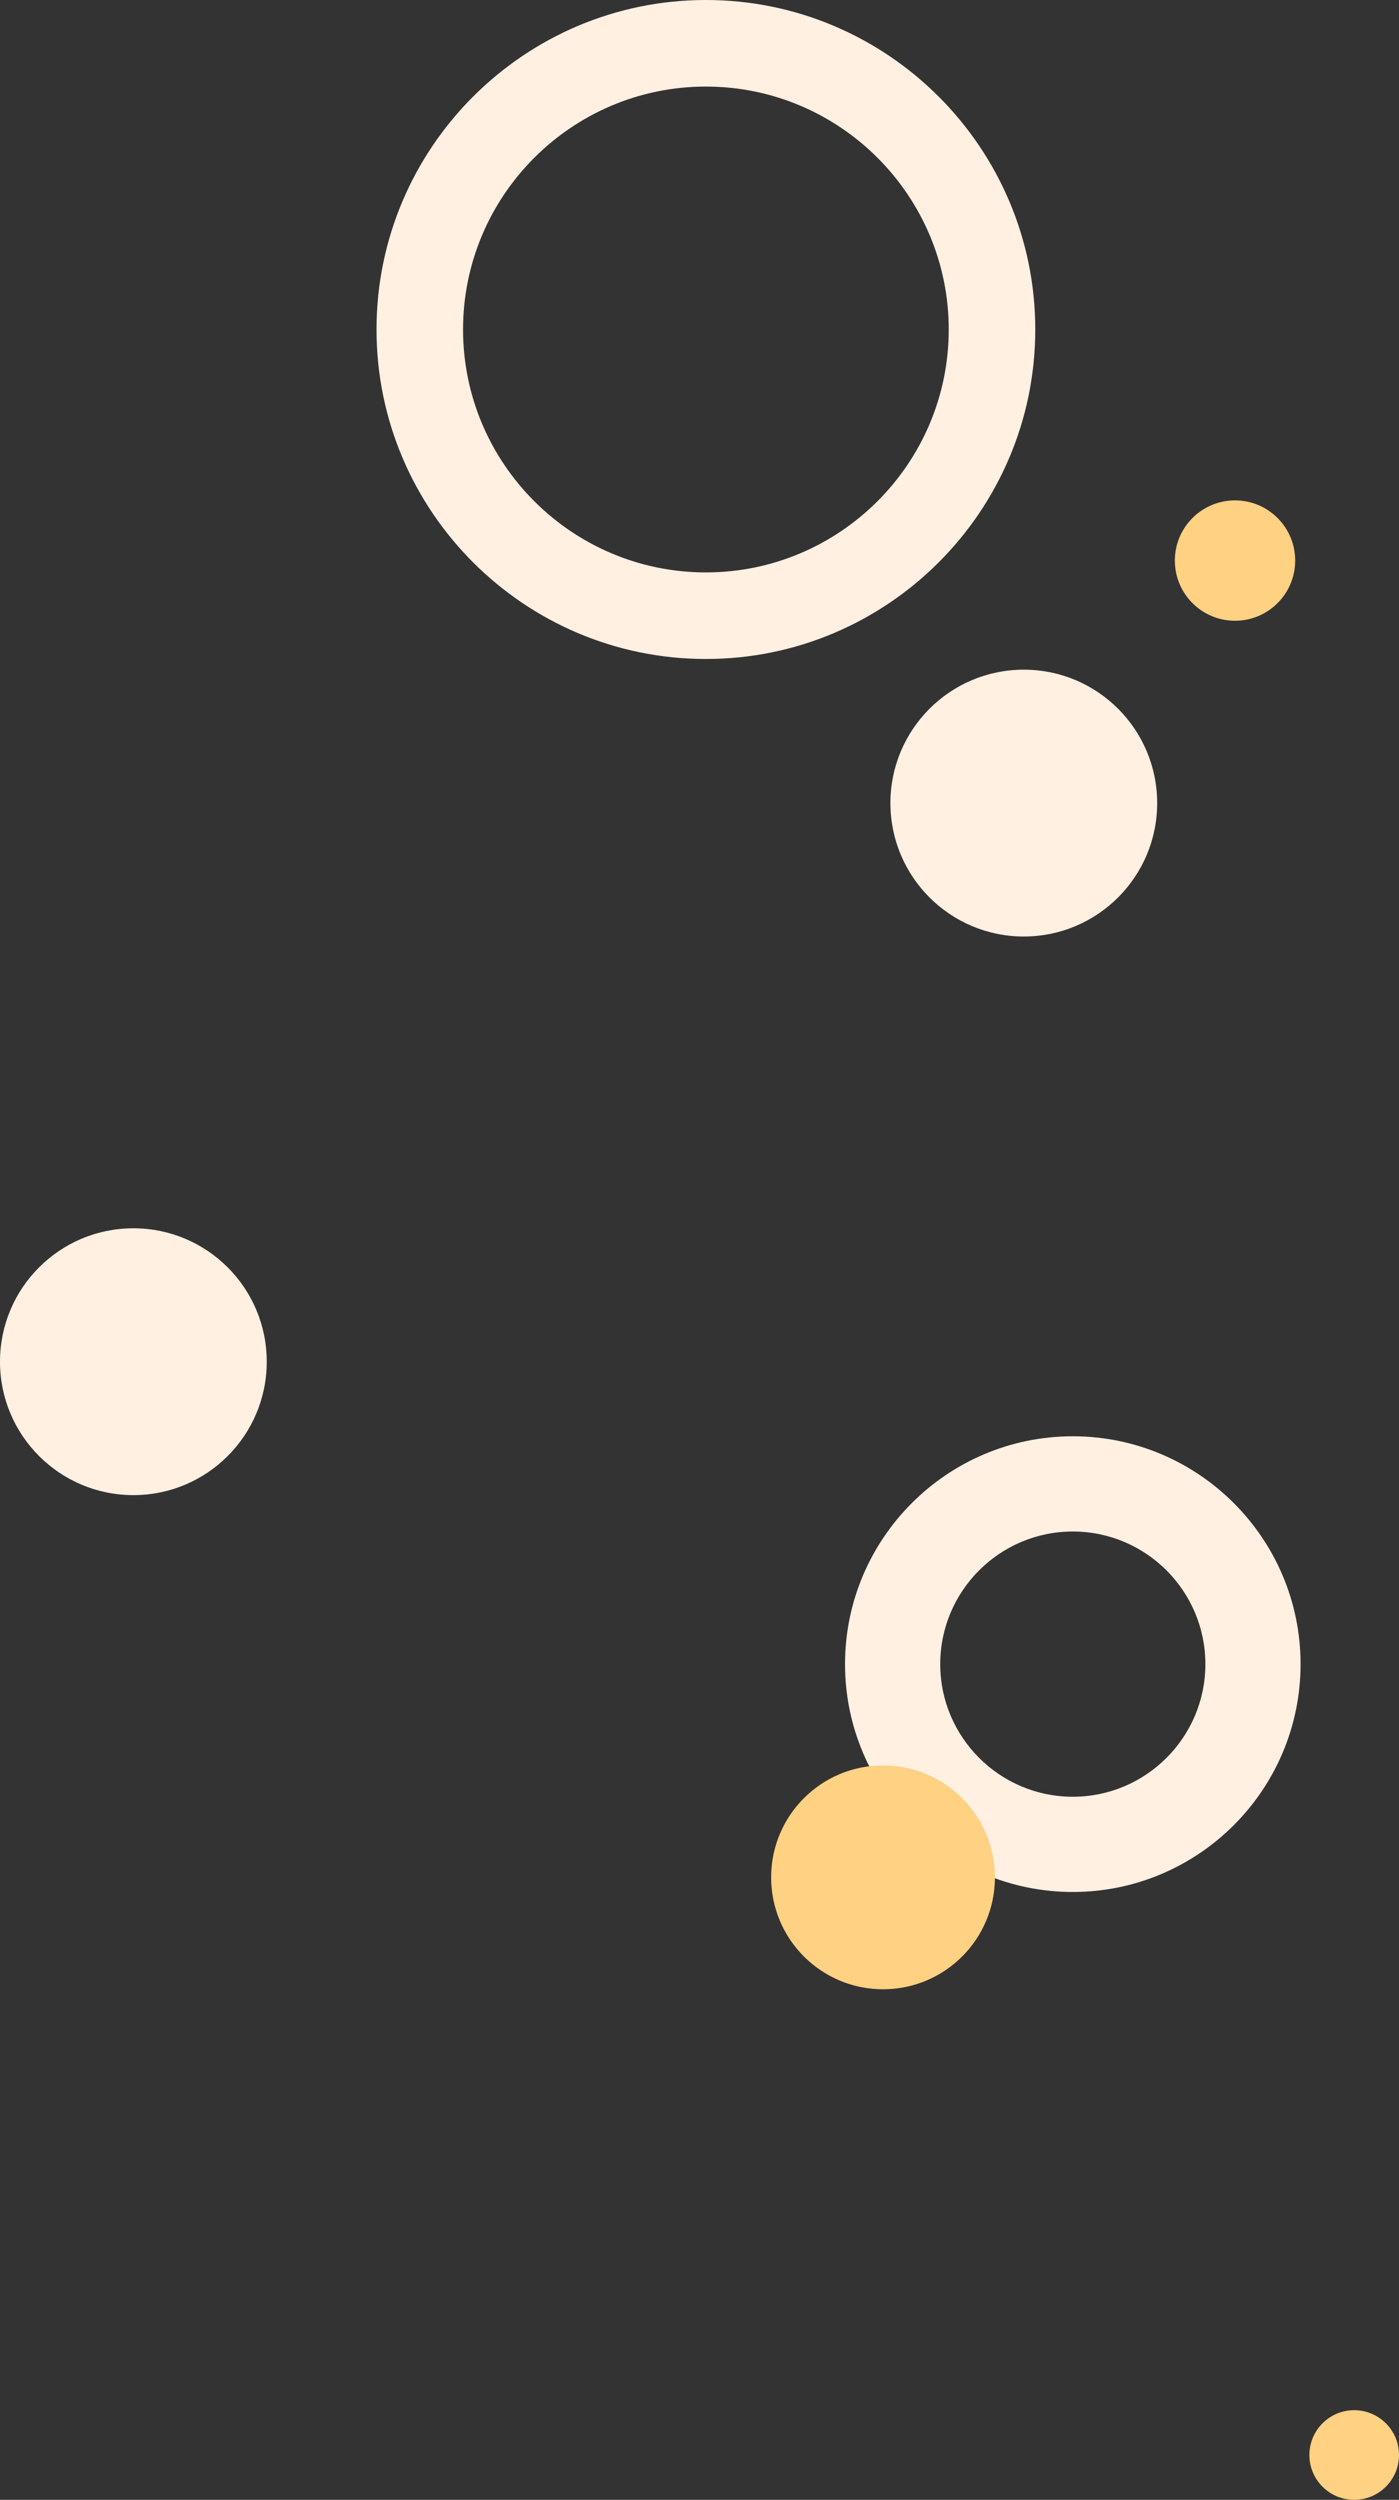 <?xml version="1.0" encoding="UTF-8"?>
<svg xmlns="http://www.w3.org/2000/svg" viewBox="0 0 386.21 689.88">
  <rect x="0" y="0" width="386.21" height="689.88" fill="#333333" stroke="none"/>
  <defs>
    <style>
      .cls-1, .cls-2 {
        mix-blend-mode: multiply;
      }

      .cls-1, .cls-3 {
        fill: #fff0e1;
      }

      .cls-4 {
        isolation: isolate;
      }

      .cls-2 {
        fill: #ffd182;
      }
    </style>
  </defs>
  <g class="cls-4">
    <g id="_レイヤー_2" data-name="レイヤー_2">
      <g id="contents">
        <g>
          <path class="cls-1" d="M296.16,522.13c-34.67,0-62.88-28.21-62.88-62.88s28.21-62.88,62.88-62.88,62.88,28.21,62.88,62.88-28.21,62.88-62.88,62.88ZM296.16,422.65c-20.18,0-36.6,16.42-36.6,36.6s16.42,36.6,36.6,36.6,36.6-16.42,36.6-36.6-16.42-36.6-36.6-36.6Z"/>
          <path class="cls-1" d="M194.87,181.86c-50.14,0-90.93-40.79-90.93-90.93S144.73,0,194.87,0s90.93,40.79,90.93,90.93-40.79,90.93-90.93,90.93ZM194.87,23.89c-36.97,0-67.04,30.07-67.04,67.04s30.07,67.04,67.04,67.04,67.04-30.07,67.04-67.04-30.07-67.04-67.04-67.04Z"/>
          <circle class="cls-2" cx="243.77" cy="518.09" r="30.89"/>
          <circle class="cls-2" cx="373.84" cy="677.51" r="12.37"/>
          <circle class="cls-3" cx="282.63" cy="221.63" r="36.82"/>
          <circle class="cls-3" cx="36.82" cy="375.79" r="36.82"/>
          <circle class="cls-2" cx="340.94" cy="154.7" r="16.61"/>
        </g>
      </g>
    </g>
  </g>
</svg>